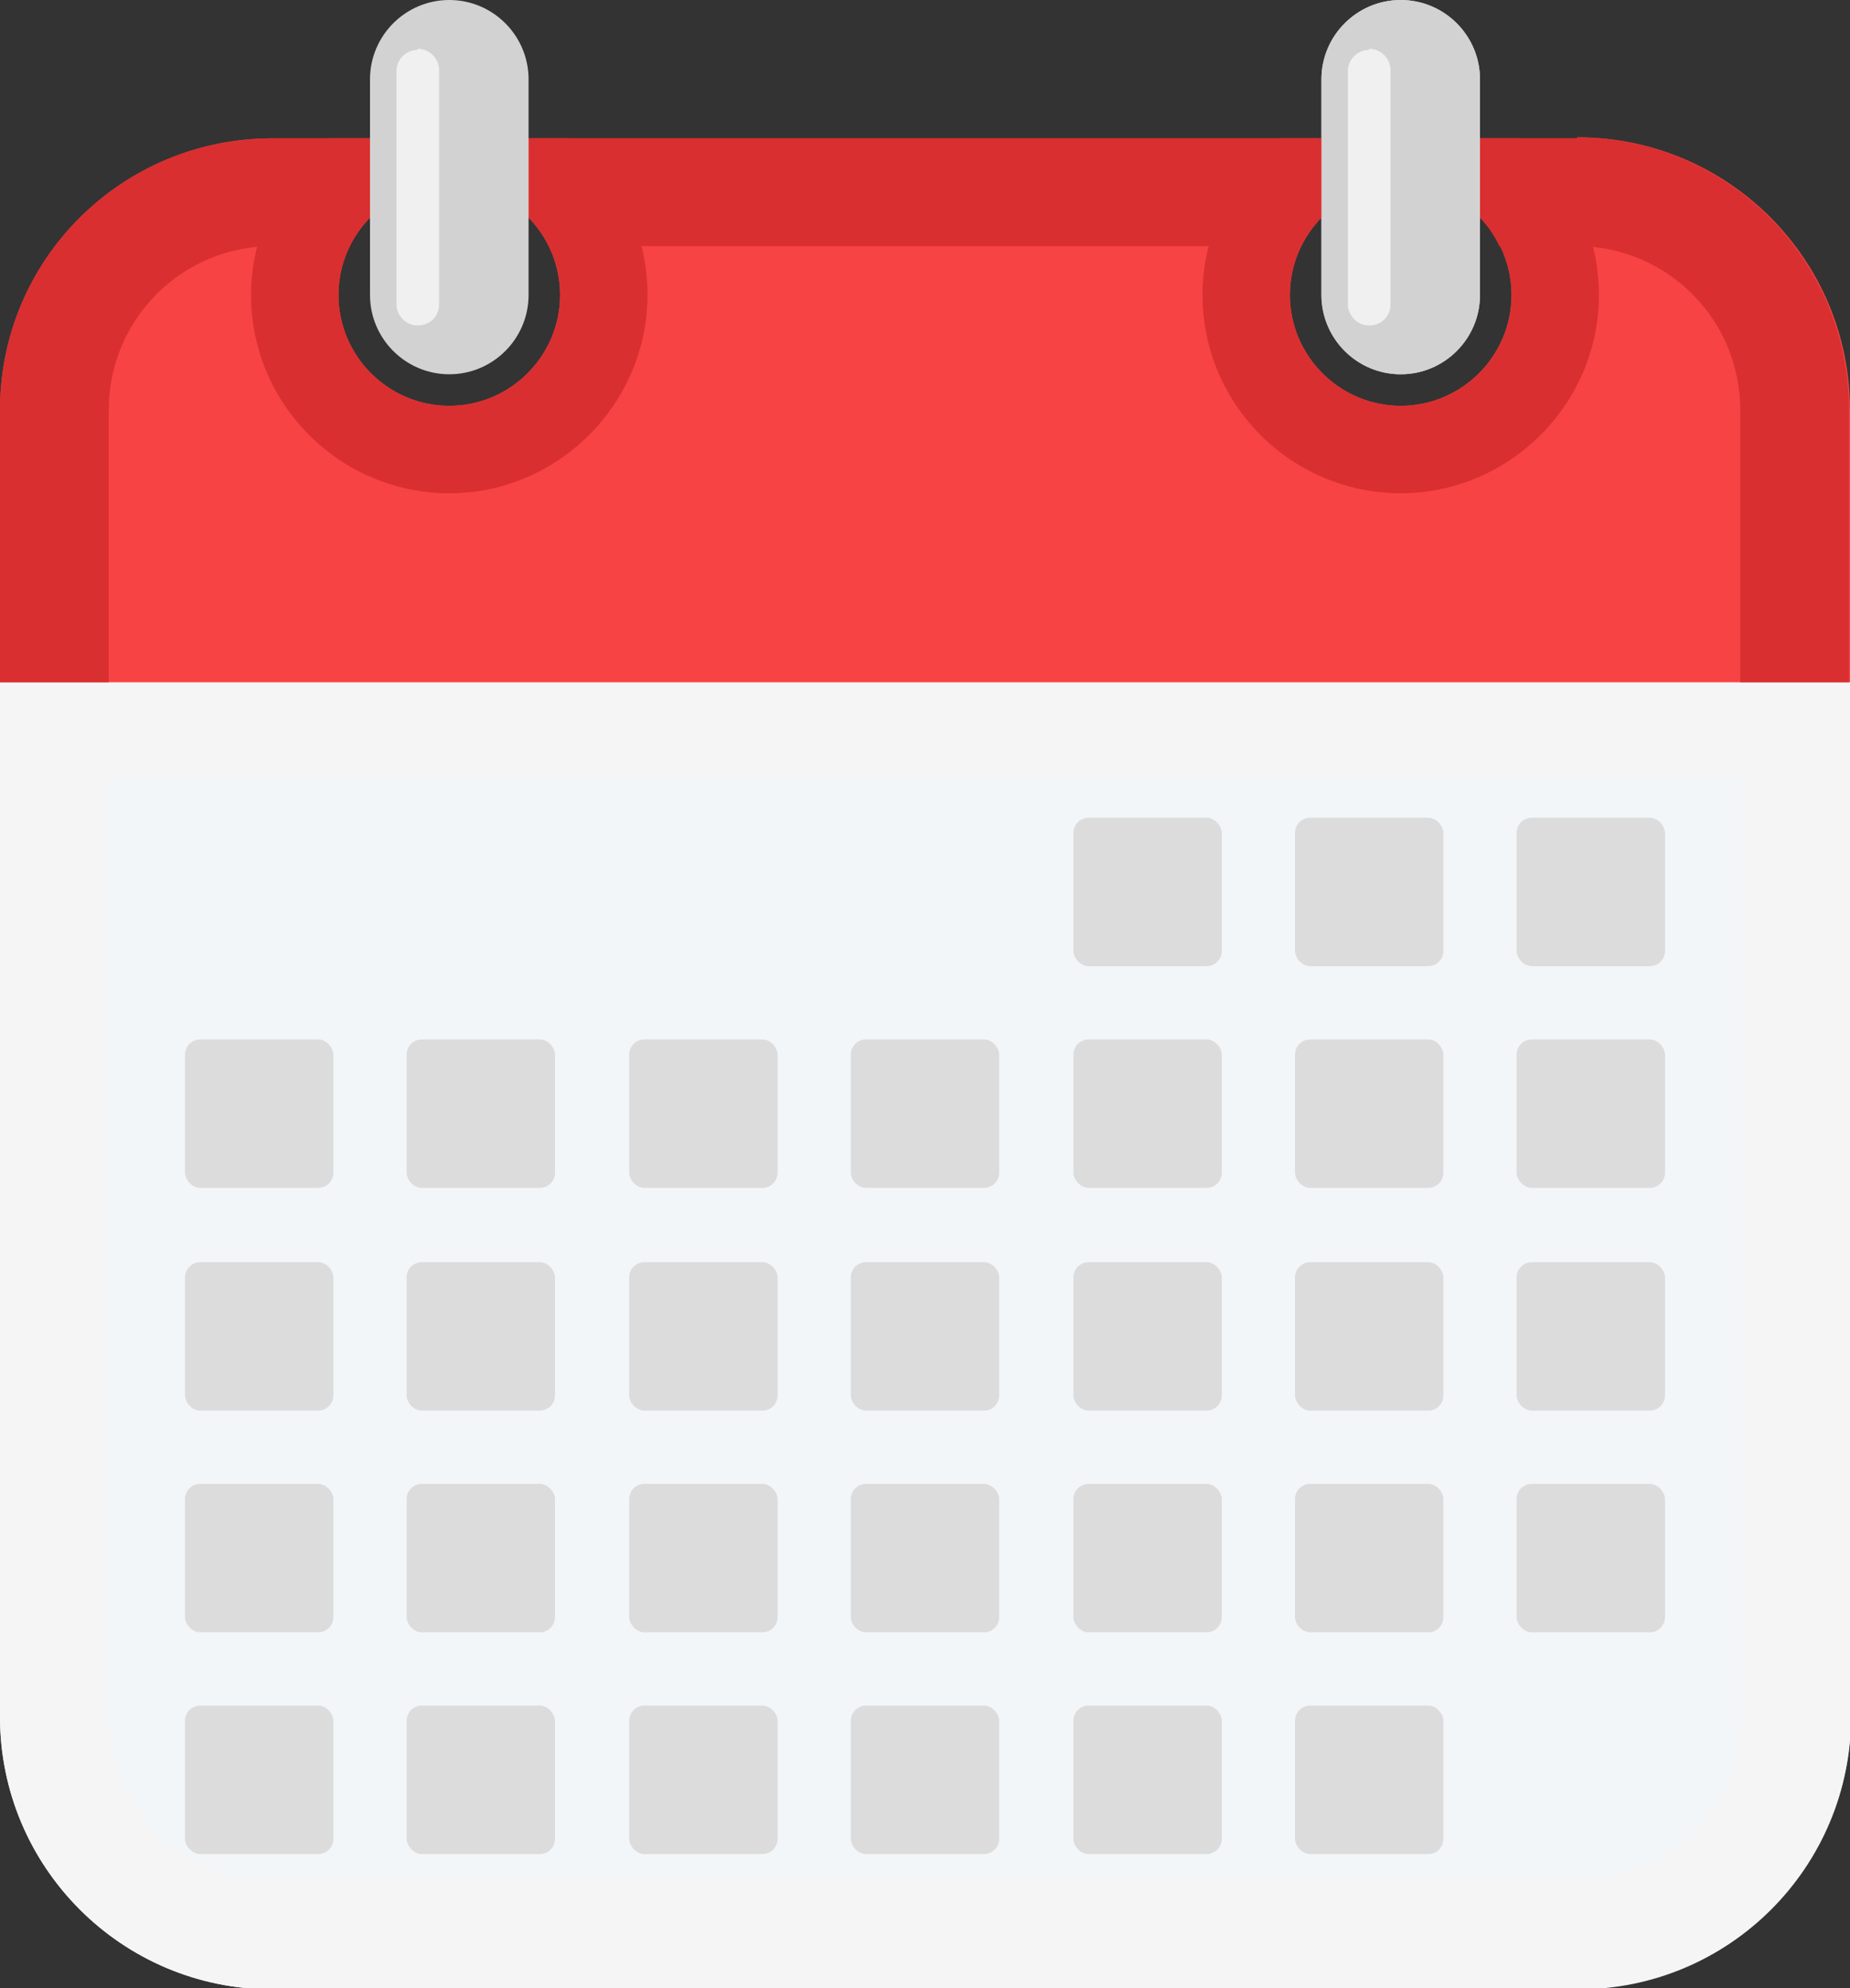 <?xml version="1.0" encoding="UTF-8"?><svg id="_レイヤー_2" xmlns="http://www.w3.org/2000/svg" viewBox="0 0 18.2 19.55"><rect x="0" y="0" width="18.2" height="19.55" fill="#333333" stroke="none"/><defs><style>.cls-1{fill:#f2f6f9;}.cls-2{fill:#f0f0f0;}.cls-3{fill:#f1f2f2;}.cls-4{fill:#d92f30;}.cls-5{fill:#f5f5f5;}.cls-6{fill:#f74344;}.cls-7{fill:#dcdcdc;}.cls-8{fill:#d2d2d2;}</style></defs><g id="Layer_1"><path class="cls-8" d="M13.78,0c-.43,0-.78.35-.78.78v2.12c0,.43.35.78.78.78s.78-.35.78-.78V.78c0-.43-.35-.78-.78-.78Z"/><path class="cls-2" d="M13.47.49c-.11,0-.21.09-.21.21v2.29c0,.11.09.21.21.21s.21-.09.21-.21V.69c0-.11-.09-.21-.21-.21Z"/><path class="cls-6" d="M15.52,1.36H2.68C1.2,1.36,0,2.55,0,4.03v3.32h18.2v-3.32c0-1.48-1.2-2.68-2.68-2.68ZM4.42,3.99c-.6,0-1.09-.49-1.09-1.09s.49-1.09,1.09-1.09,1.09.49,1.09,1.09-.49,1.09-1.09,1.09ZM13.78,3.99c-.6,0-1.09-.49-1.09-1.09s.49-1.09,1.09-1.09,1.09.49,1.09,1.09-.49,1.09-1.09,1.09Z"/><path class="cls-1" d="M0,16.88c0,1.48,1.2,2.68,2.68,2.68h12.85c1.48,0,2.68-1.2,2.68-2.68V7.35H0v9.53Z"/><rect class="cls-3" x="0" y="6.71" width="18.2" height=".64"/><path class="cls-5" d="M2.68,19.55h12.85c1.48,0,2.68-1.2,2.68-2.68V7.35h-1.07v9.53c0,.89-.72,1.61-1.61,1.61H2.68c-.89,0-1.61-.72-1.61-1.61V7.35H0v9.53c0,1.48,1.2,2.68,2.68,2.68Z"/><path class="cls-4" d="M15.52,1.36H2.68C1.2,1.36,0,2.55,0,4.03v3.32h1.07v-3.32c0-.89.72-1.61,1.61-1.61h.76c.18-.37.55-.62.98-.62s.81.25.98.62h7.39c.18-.37.55-.62.98-.62s.81.25.98.62h.76c.89,0,1.61.72,1.61,1.61v3.32h1.07v-3.32c0-1.48-1.2-2.68-2.68-2.68Z"/><path class="cls-4" d="M14.97,1.36h-.47,0c-.22-.1-.46-.16-.72-.16s-.5.06-.72.16h0s-.47,0-.47,0c-.46.36-.76.92-.76,1.54,0,1.08.88,1.95,1.95,1.95s1.95-.88,1.95-1.95c0-.63-.3-1.19-.76-1.54ZM13.78,3.99c-.6,0-1.09-.49-1.09-1.09s.49-1.09,1.09-1.09,1.09.49,1.09,1.09-.49,1.09-1.09,1.09Z"/><path class="cls-4" d="M5.61,1.36h-.47,0c-.22-.1-.46-.16-.72-.16s-.5.06-.72.16h0s-.47,0-.47,0c-.46.36-.76.92-.76,1.54,0,1.08.88,1.95,1.95,1.95s1.95-.88,1.95-1.95c0-.63-.3-1.19-.76-1.54ZM4.42,3.99c-.6,0-1.09-.49-1.09-1.09s.49-1.09,1.09-1.09,1.09.49,1.09,1.09-.49,1.09-1.09,1.09Z"/><path class="cls-8" d="M4.42,0c-.43,0-.78.35-.78.78v2.12c0,.43.35.78.78.78s.78-.35.78-.78V.78c0-.43-.35-.78-.78-.78Z"/><path class="cls-2" d="M4.11.49c-.11,0-.21.09-.21.21v2.29c0,.11.09.21.21.21s.21-.09.21-.21V.69c0-.11-.09-.21-.21-.21Z"/><rect class="cls-5" y="6.71" width="18.2" height=".93"/><path class="cls-8" d="M13.78,0c-.43,0-.78.35-.78.78v2.12c0,.43.35.78.78.78s.78-.35.78-.78V.78c0-.43-.35-.78-.78-.78Z"/><path class="cls-2" d="M13.47.49c-.11,0-.21.09-.21.21v2.29c0,.11.09.21.21.21s.21-.09.21-.21V.69c0-.11-.09-.21-.21-.21Z"/><rect class="cls-7" x="12.74" y="10.22" width="1.46" height="1.46" rx=".15" ry=".15"/><rect class="cls-7" x="10.56" y="10.22" width="1.46" height="1.46" rx=".15" ry=".15"/><rect class="cls-7" x="8.37" y="10.22" width="1.46" height="1.46" rx=".15" ry=".15"/><rect class="cls-7" x="6.19" y="10.22" width="1.46" height="1.46" rx=".15" ry=".15"/><rect class="cls-7" x="4" y="10.22" width="1.46" height="1.46" rx=".15" ry=".15"/><rect class="cls-7" x="14.92" y="10.22" width="1.46" height="1.46" rx=".15" ry=".15"/><rect class="cls-7" x="1.82" y="10.22" width="1.46" height="1.46" rx=".15" ry=".15"/><rect class="cls-7" x="12.74" y="12.41" width="1.46" height="1.46" rx=".15" ry=".15"/><rect class="cls-7" x="10.56" y="12.41" width="1.46" height="1.46" rx=".15" ry=".15"/><rect class="cls-7" x="8.37" y="12.41" width="1.46" height="1.46" rx=".15" ry=".15"/><rect class="cls-7" x="6.19" y="12.41" width="1.46" height="1.46" rx=".15" ry=".15"/><rect class="cls-7" x="4" y="12.41" width="1.46" height="1.46" rx=".15" ry=".15"/><rect class="cls-7" x="14.92" y="12.41" width="1.46" height="1.46" rx=".15" ry=".15"/><rect class="cls-7" x="1.82" y="12.41" width="1.46" height="1.46" rx=".15" ry=".15"/><rect class="cls-7" x="12.74" y="14.59" width="1.46" height="1.46" rx=".15" ry=".15"/><rect class="cls-7" x="10.56" y="14.59" width="1.46" height="1.46" rx=".15" ry=".15"/><rect class="cls-7" x="8.37" y="14.59" width="1.46" height="1.46" rx=".15" ry=".15"/><rect class="cls-7" x="6.19" y="14.59" width="1.46" height="1.46" rx=".15" ry=".15"/><rect class="cls-7" x="4" y="14.59" width="1.46" height="1.46" rx=".15" ry=".15"/><rect class="cls-7" x="14.92" y="14.59" width="1.46" height="1.46" rx=".15" ry=".15"/><rect class="cls-7" x="1.82" y="14.59" width="1.46" height="1.46" rx=".15" ry=".15"/><rect class="cls-7" x="12.74" y="8.04" width="1.46" height="1.46" rx=".15" ry=".15"/><rect class="cls-7" x="10.56" y="8.04" width="1.46" height="1.46" rx=".15" ry=".15"/><rect class="cls-7" x="14.92" y="8.04" width="1.46" height="1.46" rx=".15" ry=".15"/><rect class="cls-7" x="12.74" y="16.77" width="1.46" height="1.46" rx=".15" ry=".15"/><rect class="cls-7" x="10.56" y="16.77" width="1.46" height="1.46" rx=".15" ry=".15"/><rect class="cls-7" x="8.37" y="16.77" width="1.46" height="1.46" rx=".15" ry=".15"/><rect class="cls-7" x="6.19" y="16.77" width="1.46" height="1.46" rx=".15" ry=".15"/><rect class="cls-7" x="4" y="16.77" width="1.46" height="1.46" rx=".15" ry=".15"/><rect class="cls-7" x="1.82" y="16.77" width="1.46" height="1.46" rx=".15" ry=".15"/></g></svg>